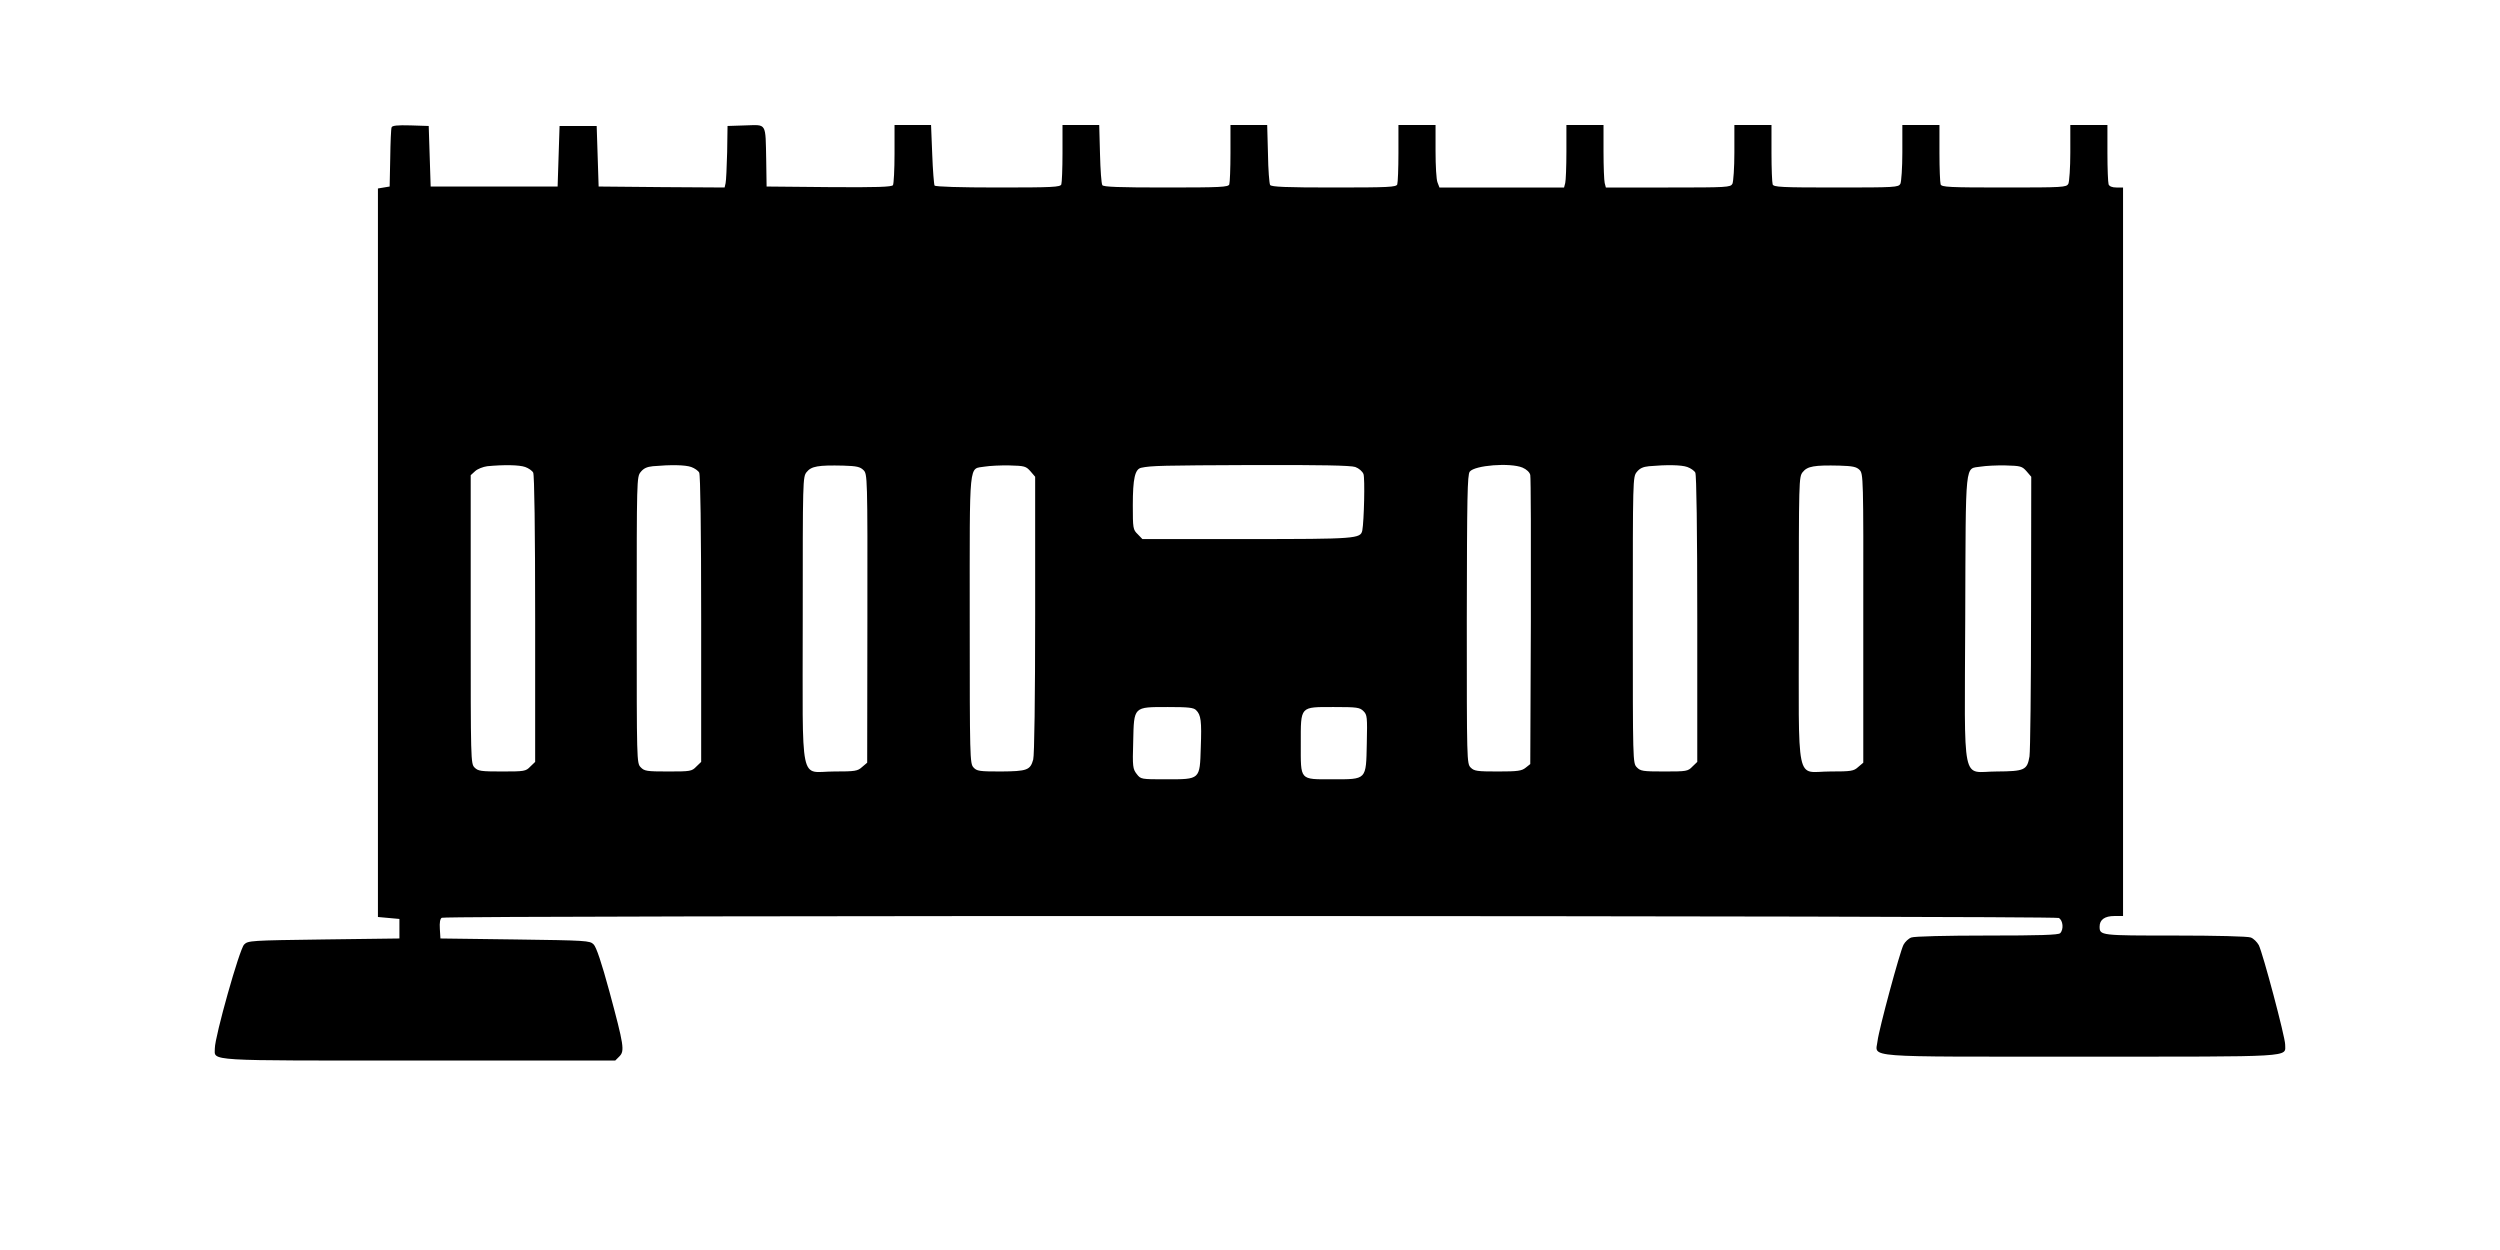 <?xml version="1.0" standalone="no"?>
<!DOCTYPE svg PUBLIC "-//W3C//DTD SVG 20010904//EN"
 "http://www.w3.org/TR/2001/REC-SVG-20010904/DTD/svg10.dtd">
<svg version="1.0" xmlns="http://www.w3.org/2000/svg"
 width="1280pt" height="640pt" viewBox="0 0 1280 640"
 preserveAspectRatio="xMidYMid meet">
<g transform="translate(0,640) scale(0.1,-0.1)"
fill="#000000" stroke="none">
<path d="M2005 5748 c-3 -7 -6 -78 -7 -158 l-3 -145 -30 -5 -30 -5 0 -1865 0
-1865 55 -5 55 -5 0 -50 0 -50 -387 -5 c-377 -5 -388 -6 -408 -26 -24 -23
-150 -472 -150 -531 0 -67 -64 -63 1047 -63 l1003 0 21 21 c28 28 24 55 -51
333 -40 147 -67 228 -81 241 -19 19 -36 20 -402 25 l-382 5 -3 49 c-2 32 1 52
10 57 20 13 8255 11 8279 -1 22 -12 26 -59 7 -78 -9 -9 -106 -12 -374 -12
-207 0 -374 -4 -388 -10 -14 -5 -32 -22 -40 -37 -19 -37 -126 -433 -133 -493
-10 -87 -95 -80 1042 -80 1107 0 1045 -4 1045 62 0 39 -114 467 -135 509 -9
16 -27 34 -41 39 -14 6 -181 10 -388 10 -382 0 -386 0 -386 46 0 35 26 54 76
54 l44 0 0 1865 0 1865 -34 0 c-22 0 -36 6 -40 16 -3 9 -6 81 -6 160 l0 144
-95 0 -95 0 0 -141 c0 -77 -5 -149 -10 -160 -10 -18 -25 -19 -329 -19 -282 0
-320 2 -325 16 -3 9 -6 81 -6 160 l0 144 -95 0 -95 0 0 -141 c0 -77 -5 -149
-10 -160 -10 -18 -25 -19 -329 -19 -282 0 -320 2 -325 16 -3 9 -6 81 -6 160
l0 144 -95 0 -95 0 0 -141 c0 -77 -5 -149 -10 -160 -10 -18 -25 -19 -329 -19
l-319 0 -6 23 c-3 12 -6 84 -6 160 l0 137 -95 0 -95 0 0 -137 c0 -76 -3 -148
-6 -160 l-6 -23 -319 0 -319 0 -10 26 c-6 14 -10 86 -10 160 l0 134 -95 0 -95
0 0 -144 c0 -79 -3 -151 -6 -160 -5 -14 -43 -16 -324 -16 -244 0 -321 3 -327
13 -4 6 -10 78 -11 160 l-4 147 -94 0 -94 0 0 -144 c0 -79 -3 -151 -6 -160 -5
-14 -43 -16 -324 -16 -242 0 -321 3 -326 12 -5 7 -10 79 -12 160 l-4 148 -94
0 -94 0 0 -144 c0 -79 -3 -151 -6 -160 -5 -14 -43 -16 -324 -16 -195 0 -321 4
-325 10 -3 5 -9 77 -12 160 l-6 150 -94 0 -93 0 0 -147 c0 -82 -4 -154 -8
-161 -7 -9 -79 -12 -328 -10 l-319 3 -2 135 c-4 195 4 181 -106 178 l-92 -3
-2 -135 c-2 -74 -5 -145 -8 -158 l-5 -22 -323 2 -322 3 -5 155 -5 155 -95 0
-95 0 -5 -155 -5 -155 -325 0 -325 0 -5 155 -5 155 -93 3 c-68 2 -94 -1 -97
-10z m684 -1739 c17 -6 36 -19 41 -29 6 -12 10 -292 10 -750 l0 -731 -25 -24
c-23 -24 -30 -25 -145 -25 -107 0 -122 2 -140 20 -20 20 -20 33 -20 758 l0
739 23 21 c12 11 40 22 62 25 84 8 163 7 194 -4z m850 0 c17 -6 36 -19 41 -29
6 -12 10 -292 10 -750 l0 -731 -25 -24 c-23 -24 -30 -25 -144 -25 -111 0 -122
2 -141 22 -20 21 -20 31 -20 754 0 720 0 732 20 757 15 19 32 27 63 30 91 8
165 7 196 -4z m882 -16 c20 -20 21 -28 20 -759 l-1 -739 -26 -22 c-23 -21 -35
-23 -144 -23 -179 0 -160 -93 -160 780 0 716 0 728 20 753 24 30 59 36 188 33
68 -2 86 -6 103 -23z m855 -6 l24 -28 0 -707 c0 -423 -4 -721 -10 -741 -15
-54 -31 -60 -166 -61 -110 0 -123 2 -140 21 -18 20 -19 47 -19 760 0 831 -6
765 77 780 24 4 81 7 126 6 78 -2 85 -4 108 -30z m1663 22 c19 -7 36 -22 42
-36 8 -22 3 -239 -6 -289 -9 -42 -29 -44 -591 -44 l-535 0 -24 25 c-24 23 -25
30 -25 148 0 137 11 185 43 192 51 11 105 12 573 14 341 1 501 -2 523 -10z
m856 -3 c21 -9 37 -24 40 -38 3 -13 4 -351 3 -751 l-3 -729 -24 -19 c-20 -16
-40 -19 -142 -19 -106 0 -121 2 -139 20 -20 20 -20 33 -20 758 1 634 3 740 15
757 25 33 207 47 270 21z m844 3 c17 -6 36 -19 41 -29 6 -12 10 -292 10 -750
l0 -731 -25 -24 c-23 -24 -30 -25 -144 -25 -111 0 -122 2 -141 22 -20 21 -20
31 -20 754 0 720 0 732 20 757 15 19 32 27 63 30 91 8 165 7 196 -4z m882 -15
c19 -20 20 -34 19 -760 l0 -739 -26 -22 c-23 -21 -35 -23 -144 -23 -179 0
-160 -93 -160 780 0 716 0 728 20 753 24 30 59 36 188 33 68 -2 87 -6 103 -22z
m855 -7 l24 -28 -1 -692 c0 -381 -4 -713 -8 -740 -12 -70 -25 -76 -168 -77
-183 0 -164 -94 -161 786 3 824 -3 761 80 775 24 4 81 7 126 6 78 -2 85 -4
108 -30z m-4252 -1223 c25 -24 29 -56 24 -191 -5 -166 -2 -163 -178 -163 -128
0 -129 0 -150 27 -20 26 -22 37 -18 166 4 181 0 177 178 177 104 0 132 -3 144
-16z m857 -5 c19 -19 20 -30 17 -166 -4 -188 1 -183 -176 -183 -170 0 -162 -8
-162 182 0 195 -6 188 170 188 118 0 132 -2 151 -21z"/>
</g>
</svg>
